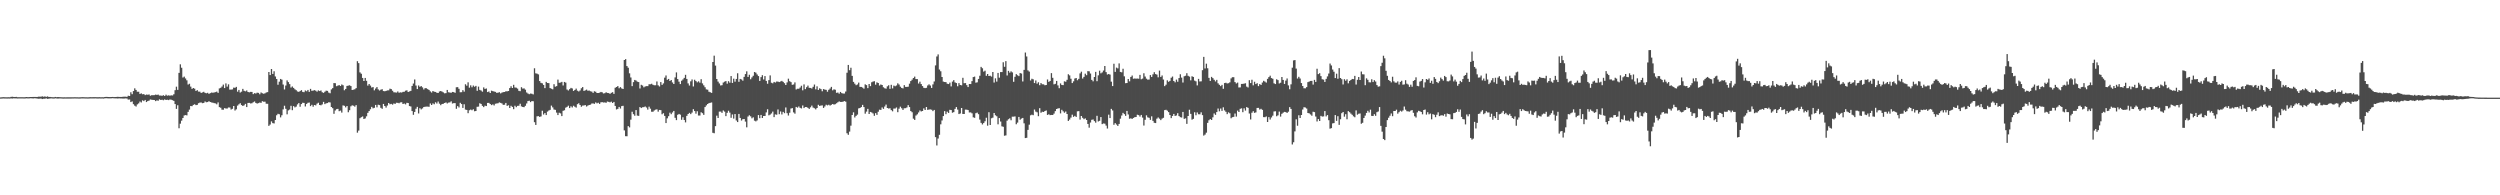 <?xml version="1.0" encoding="UTF-8"?>
<svg xmlns="http://www.w3.org/2000/svg" width="1920" height="150">
  <path d="M0 74.801h1v1.000H0zM1 74.719h1v1.000H1zM2 74.617h1v1.000H2zM3 74.669h1v1.000H3zM4 74.684h1v1.000H4zM5 74.711h1v1.000H5zM6 74.670h1v1.000H6zM7 74.720h1v1.000H7zM8 74.414h1v1.143H8zM9 74.276h1v1.399H9zM10 74.461h1v1.081H10zM11 74.478h1v1.103H11zM12 74.384h1v1.207H12zM13 74.673h1v1.000H13zM14 74.642h1v1.000H14zM15 74.627h1v1.000H15zM16 74.644h1v1.000H16zM17 74.634h1v1.000H17zM18 74.682h1v1.000H18zM19 74.601h1v1.000H19zM20 74.517h1v1.000H20zM21 74.638h1v1.000H21zM22 74.561h1v1.000H22zM23 74.485h1v1.000H23zM24 74.501h1v1.014H24zM25 74.427h1v1.184H25zM26 74.420h1v1.037H26zM27 74.451h1v1.089H27zM28 74.494h1v1.166H28zM29 74.240h1v1.584H29zM30 74.224h1v1.566H30zM31 74.253h1v1.434H31zM32 73.961h1v2.106H32zM33 74.272h1v1.548H33zM34 74.042h1v1.801H34zM35 74.417h1v1.118H35zM36 74.009h1v1.909H36zM37 74.423h1v1.342H37zM38 74.424h1v1.204H38zM39 74.579h1v1.000H39zM40 74.653h1v1.000H40zM41 74.704h1v1.000H41zM42 74.460h1v1.046H42zM43 74.642h1v1.000H43zM44 74.499h1v1.226H44zM45 74.620h1v1.000H45zM46 74.638h1v1.000H46zM47 74.683h1v1.000H47zM48 74.761h1v1.000H48zM49 74.722h1v1.000H49zM50 74.736h1v1.000H50zM51 74.709h1v1.000H51zM52 74.718h1v1.000H52zM53 74.706h1v1.000H53zM54 74.709h1v1.000H54zM55 74.695h1v1.000H55zM56 74.681h1v1.000H56zM57 74.638h1v1.000H57zM58 74.678h1v1.000H58zM59 74.693h1v1.000H59zM60 74.743h1v1.000H60zM61 74.717h1v1.000H61zM62 74.626h1v1.000H62zM63 74.614h1v1.000H63zM64 74.643h1v1.000H64zM65 74.694h1v1.000H65zM66 74.683h1v1.000H66zM67 74.728h1v1.000H67zM68 74.654h1v1.000H68zM69 74.620h1v1.000H69zM70 74.644h1v1.000H70zM71 74.612h1v1.000H71zM72 74.608h1v1.000H72zM73 74.587h1v1.000H73zM74 74.666h1v1.000H74zM75 74.660h1v1.000H75zM76 74.619h1v1.000H76zM77 74.675h1v1.000H77zM78 74.647h1v1.000H78zM79 74.713h1v1.000H79zM80 74.508h1v1.000H80zM81 74.393h1v1.026H81zM82 74.459h1v1.057H82zM83 74.505h1v1.046H83zM84 74.571h1v1.000H84zM85 74.496h1v1.000H85zM86 74.438h1v1.000H86zM87 74.529h1v1.004H87zM88 74.502h1v1.049H88zM89 74.439h1v1.155H89zM90 74.363h1v1.310H90zM91 74.423h1v1.121H91zM92 74.467h1v1.161H92zM93 74.459h1v1.157H93zM94 74.295h1v1.414H94zM95 74.242h1v1.448H95zM96 74.235h1v1.334H96zM97 74.400h1v1.250H97zM98 73.503h1v2.999H98zM99 73.737h1v2.629H99zM100 70.858h1v7.552H100zM101 72.345h1v5.554H101zM102 69.952h1v10.051H102zM103 67.845h1v13.331H103zM104 69.062h1v12.774H104zM105 70.477h1v9.727H105zM106 70.433h1v8.971H106zM107 72.149h1v5.811H107zM108 71.701h1v6.972H108zM109 72.404h1v4.639H109zM110 72.230h1v5.448H110zM111 73.037h1v3.693H111zM112 72.627h1v5.781H112zM113 72.769h1v4.863H113zM114 72.567h1v4.686H114zM115 73.507h1v2.869H115zM116 73.138h1v3.448H116zM117 73.137h1v3.588H117zM118 73.074h1v3.748H118zM119 72.653h1v5.030H119zM120 72.868h1v4.256H120zM121 72.678h1v4.682H121zM122 73.355h1v2.948H122zM123 73.396h1v3.415H123zM124 73.572h1v3.004H124zM125 73.124h1v3.902H125zM126 73.722h1v2.629H126zM127 72.688h1v4.135H127zM128 73.452h1v3.137H128zM129 73.228h1v3.666H129zM130 73.451h1v2.940H130zM131 73.201h1v3.370H131zM132 73.321h1v3.646H132zM133 72.380h1v5.070H133zM134 69.254h1v10.676H134zM135 66.550h1v17.084H135zM136 69.001h1v11.824H136zM137 55.960h1v42.561H137zM138 49.390h1v45.606H138zM139 52.032h1v40.665H139zM140 59.520h1v31.088H140zM141 58.842h1v29.854H141zM142 60.273h1v28.087H142zM143 61.714h1v26.915H143zM144 64.911h1v21.012H144zM145 64.320h1v19.866H145zM146 66.509h1v14.924H146zM147 68.232h1v13.330H147zM148 67.599h1v12.947H148zM149 68.119h1v11.967H149zM150 69.829h1v10.912H150zM151 69.246h1v11.308H151zM152 70.347h1v8.899H152zM153 70.385h1v8.422H153zM154 71.353h1v7.347H154zM155 70.939h1v8.314H155zM156 70.495h1v8.568H156zM157 71.335h1v6.576H157zM158 71.649h1v6.885H158zM159 71.267h1v7.115H159zM160 72.108h1v5.638H160zM161 71.510h1v6.844H161zM162 71.069h1v7.646H162zM163 71.233h1v7.679H163zM164 70.995h1v8.228H164zM165 70.777h1v8.633H165zM166 70.344h1v9.768H166zM167 71.315h1v7.303H167zM168 67.867h1v14.403H168zM169 67.440h1v15.310H169zM170 66.441h1v17.786H170zM171 64.969h1v19.302H171zM172 67.632h1v15.433H172zM173 64.052h1v19.304H173zM174 66.507h1v16.849H174zM175 64.789h1v17.736H175zM176 68.819h1v13.758H176zM177 68.839h1v15.300H177zM178 68.638h1v14.904H178zM179 67.279h1v14.116H179zM180 67.433h1v17.462H180zM181 66.722h1v17.237H181zM182 70.393h1v10.694H182zM183 69.063h1v11.088H183zM184 71.059h1v8.207H184zM185 70.399h1v10.309H185zM186 68.265h1v13.156H186zM187 69.746h1v11.145H187zM188 70.123h1v9.644H188zM189 69.496h1v12.720H189zM190 70.654h1v8.407H190zM191 70.886h1v8.117H191zM192 70.577h1v8.891H192zM193 70.611h1v8.684H193zM194 72.309h1v6.244H194zM195 71.532h1v6.388H195zM196 71.817h1v7.216H196zM197 71.158h1v8.385H197zM198 71.307h1v7.880H198zM199 72.416h1v6.325H199zM200 71.009h1v8.007H200zM201 71.623h1v6.080H201zM202 71.971h1v6.145H202zM203 71.671h1v6.435H203zM204 71.017h1v8.641H204zM205 70.766h1v8.942H205zM206 55.310h1v41.362H206zM207 57.638h1v38.008H207zM208 52.999h1v40.257H208zM209 56.773h1v37.807H209zM210 54.717h1v40.124H210zM211 58.742h1v33.417H211zM212 60.651h1v27.876H212zM213 65.053h1v22.328H213zM214 62.726h1v25.017H214zM215 60.600h1v29.541H215zM216 61.176h1v27.373H216zM217 64.915h1v19.122H217zM218 68.688h1v12.526H218zM219 65.685h1v17.883H219zM220 61.734h1v26.065H220zM221 63.085h1v21.697H221zM222 64.595h1v19.517H222zM223 67.218h1v14.024H223zM224 66.405h1v18.205H224zM225 67.505h1v14.025H225zM226 68.544h1v13.924H226zM227 69.289h1v12.593H227zM228 70.265h1v9.903H228zM229 70.560h1v8.582H229zM230 69.927h1v12.044H230zM231 69.204h1v10.711H231zM232 70.555h1v8.361H232zM233 70.794h1v8.242H233zM234 69.498h1v12.246H234zM235 70.082h1v9.746H235zM236 69.079h1v9.884H236zM237 70.566h1v8.190H237zM238 68.267h1v13.224H238zM239 69.726h1v10.758H239zM240 69.598h1v12.376H240zM241 69.240h1v11.375H241zM242 69.651h1v11.297H242zM243 70.389h1v9.218H243zM244 69.401h1v9.493H244zM245 69.927h1v10.734H245zM246 69.485h1v11.431H246zM247 70.859h1v9.300H247zM248 71.314h1v6.933H248zM249 70.457h1v9.541H249zM250 69.657h1v9.677H250zM251 69.788h1v9.356H251zM252 71.143h1v7.346H252zM253 71.622h1v7.069H253zM254 68.676h1v13.487H254zM255 67.708h1v15.394H255zM256 63.803h1v23.577H256zM257 63.880h1v20.966H257zM258 66.185h1v17.688H258zM259 65.758h1v17.837H259zM260 65.312h1v20.080H260zM261 66.065h1v18.889H261zM262 64.854h1v21.604H262zM263 65.467h1v15.482H263zM264 69.326h1v11.916H264zM265 68.291h1v14.187H265zM266 65.991h1v15.415H266zM267 65.734h1v20.503H267zM268 65.492h1v19.154H268zM269 66.110h1v15.551H269zM270 69.119h1v11.774H270zM271 68.854h1v12.328H271zM272 68.566h1v13.358H272zM273 67.687h1v13.032H273zM274 47.016h1v54.866H274zM275 48.478h1v51.839H275zM276 55.577h1v35.219H276zM277 56.607h1v33.402H277zM278 59.851h1v29.580H278zM279 62.219h1v29.168H279zM280 59.859h1v31.078H280zM281 62.035h1v27.306H281zM282 65.734h1v20.952H282zM283 64.533h1v20.742H283zM284 65.760h1v18.171H284zM285 67.235h1v14.817H285zM286 66.879h1v16.336H286zM287 69.352h1v13.454H287zM288 68.013h1v12.581H288zM289 66.888h1v15.532H289zM290 68.635h1v11.781H290zM291 69.554h1v11.207H291zM292 68.889h1v13.923H292zM293 68.516h1v15.050H293zM294 69.957h1v9.864H294zM295 70.109h1v11.287H295zM296 69.823h1v12.803H296zM297 69.445h1v11.629H297zM298 69.390h1v9.738H298zM299 68.073h1v12.016H299zM300 68.456h1v11.312H300zM301 69.681h1v10.693H301zM302 70.837h1v8.614H302zM303 70.970h1v8.801H303zM304 71.101h1v7.804H304zM305 70.228h1v8.749H305zM306 71.212h1v8.109H306zM307 70.917h1v7.748H307zM308 71.059h1v7.503H308zM309 70.536h1v9.348H309zM310 70.435h1v9.071H310zM311 69.642h1v10.528H311zM312 69.355h1v9.603H312zM313 70.641h1v8.539H313zM314 70.212h1v11.246H314zM315 69.807h1v11.977H315zM316 65.986h1v19.294H316zM317 64.159h1v24.010H317zM318 61.037h1v24.908H318zM319 65.698h1v17.799H319zM320 68.419h1v13.673H320zM321 65.653h1v21.493H321zM322 66.666h1v16.431H322zM323 66.109h1v17.908H323zM324 67.111h1v16.134H324zM325 68.733h1v13.457H325zM326 67.686h1v14.268H326zM327 67.788h1v14.058H327zM328 68.448h1v13.406H328zM329 69.051h1v12.990H329zM330 70.175h1v9.286H330zM331 71.071h1v9.555H331zM332 69.896h1v9.492H332zM333 70.460h1v9.616H333zM334 70.626h1v7.893H334zM335 71.202h1v8.334H335zM336 71.402h1v6.559H336zM337 70.221h1v9.421H337zM338 69.893h1v10.894H338zM339 70.355h1v9.493H339zM340 70.964h1v8.721H340zM341 71.673h1v7.432H341zM342 71.551h1v7.073H342zM343 69.050h1v10.389H343zM344 70.864h1v7.955H344zM345 71.058h1v7.565H345zM346 71.250h1v6.574H346zM347 70.624h1v8.914H347zM348 70.782h1v8.438H348zM349 71.253h1v7.964H349zM350 67.030h1v16.534H350zM351 66.918h1v14.595H351zM352 68.189h1v14.355H352zM353 70.848h1v8.104H353zM354 70.834h1v9.083H354zM355 69.202h1v13.705H355zM356 70.411h1v9.641H356zM357 64.692h1v19.488H357zM358 65.805h1v18.634H358zM359 63.249h1v23.691H359zM360 67.306h1v17.398H360zM361 65.519h1v18.640H361zM362 67.018h1v17.648H362zM363 65.666h1v18.266H363zM364 66.637h1v18.794H364zM365 65.930h1v19.293H365zM366 69.736h1v12.295H366zM367 66.492h1v15.394H367zM368 69.017h1v10.310H368zM369 69.552h1v10.261H369zM370 70.396h1v10.897H370zM371 67.145h1v15.148H371zM372 68.297h1v12.866H372zM373 67.944h1v13.511H373zM374 70.688h1v8.373H374zM375 70.242h1v8.779H375zM376 71.436h1v8.457H376zM377 69.633h1v11.123H377zM378 69.996h1v10.182H378zM379 70.298h1v10.717H379zM380 70.562h1v9.112H380zM381 71.335h1v8.122H381zM382 71.167h1v8.153H382zM383 70.819h1v7.806H383zM384 71.746h1v7.261H384zM385 71.139h1v8.318H385zM386 70.754h1v9.790H386zM387 70.650h1v9.804H387zM388 70.091h1v8.954H388zM389 70.148h1v11.167H389zM390 69.906h1v10.959H390zM391 67.635h1v15.291H391zM392 66.251h1v15.005H392zM393 67.572h1v14.561H393zM394 65.132h1v18.745H394zM395 67.184h1v14.005H395zM396 67.314h1v15.038H396zM397 68.070h1v13.250H397zM398 69.721h1v11.506H398zM399 70.059h1v9.623H399zM400 66.982h1v14.723H400zM401 68.047h1v14.123H401zM402 67.866h1v14.486H402zM403 68.852h1v12.413H403zM404 70.995h1v8.470H404zM405 71.849h1v5.777H405zM406 72.359h1v5.027H406zM407 71.822h1v6.604H407zM408 72.003h1v5.608H408zM409 72.507h1v5.277H409zM410 52.417h1v41.443H410zM411 56.327h1v39.603H411zM412 56.563h1v32.771H412zM413 57.134h1v32.049H413zM414 62.278h1v27.513H414zM415 63.619h1v25.786H415zM416 63.983h1v21.054H416zM417 65.234h1v22.733H417zM418 67.684h1v19.166H418zM419 62.864h1v25.506H419zM420 63.767h1v21.947H420zM421 63.856h1v21.035H421zM422 67.622h1v16.779H422zM423 68.139h1v12.979H423zM424 68.623h1v13.847H424zM425 64.680h1v19.465H425zM426 66.560h1v17.816H426zM427 66.146h1v20.320H427zM428 61.131h1v27.241H428zM429 63.610h1v22.950H429zM430 63.398h1v23.707H430zM431 62.899h1v26.266H431zM432 65.636h1v19.450H432zM433 62.944h1v21.764H433zM434 63.450h1v19.248H434zM435 68.736h1v13.344H435zM436 69.488h1v11.688H436zM437 68.457h1v14.538H437zM438 67.504h1v14.154H438zM439 67.931h1v14.609H439zM440 69.857h1v11.338H440zM441 69.093h1v12.867H441zM442 68.060h1v14.583H442zM443 69.655h1v10.364H443zM444 70.234h1v9.053H444zM445 69.483h1v11.151H445zM446 67.770h1v14.216H446zM447 66.860h1v14.256H447zM448 69.815h1v11.173H448zM449 69.400h1v11.298H449zM450 68.833h1v13.006H450zM451 69.702h1v11.389H451zM452 69.517h1v11.119H452zM453 70.117h1v10.263H453zM454 70.372h1v9.118H454zM455 71.335h1v8.067H455zM456 70.100h1v9.661H456zM457 70.467h1v8.185H457zM458 71.427h1v7.911H458zM459 71.411h1v7.467H459zM460 71.156h1v8.660H460zM461 70.617h1v7.962H461zM462 70.913h1v7.542H462zM463 71.757h1v6.988H463zM464 71.570h1v7.051H464zM465 70.851h1v8.117H465zM466 71.394h1v6.563H466zM467 71.500h1v6.719H467zM468 72.071h1v6.509H468zM469 71.284h1v6.819H469zM470 70.826h1v8.290H470zM471 72.080h1v6.189H471zM472 67.404h1v13.953H472zM473 66.808h1v17.242H473zM474 66.124h1v17.477H474zM475 67.795h1v14.343H475zM476 66.898h1v16.470H476zM477 67.868h1v13.648H477zM478 68.373h1v12.874H478zM479 46.079h1v54.058H479zM480 45.404h1v59.203H480zM481 50.742h1v53.893H481zM482 52.029h1v44.817H482zM483 56.308h1v41.560H483zM484 59.469h1v32.454H484zM485 66.129h1v19.686H485zM486 63.071h1v24.655H486zM487 61.377h1v27.497H487zM488 61.841h1v22.669H488zM489 62.702h1v26.083H489zM490 63.007h1v25.968H490zM491 67.964h1v14.274H491zM492 65.129h1v17.853H492zM493 65.691h1v16.689H493zM494 67.059h1v15.229H494zM495 66.423h1v15.345H495zM496 66.149h1v16.435H496zM497 66.175h1v18.001H497zM498 64.720h1v17.213H498zM499 64.736h1v18.727H499zM500 64.318h1v21.485H500zM501 65.119h1v20.692H501zM502 65.490h1v19.330H502zM503 65.468h1v18.743H503zM504 62.552h1v21.433H504zM505 65.542h1v20.201H505zM506 66.402h1v18.011H506zM507 63.033h1v21.531H507zM508 65.153h1v22.614H508zM509 64.042h1v22.915H509zM510 59.625h1v29.420H510zM511 57.943h1v36.558H511zM512 61.276h1v29.583H512zM513 60.642h1v28.619H513zM514 62.207h1v24.299H514zM515 61.448h1v26.281H515zM516 63.320h1v23.078H516zM517 64.493h1v20.716H517zM518 59.466h1v30.999H518zM519 55.608h1v36.674H519zM520 60.748h1v27.426H520zM521 62.727h1v24.798H521zM522 64.541h1v23.503H522zM523 61.993h1v30.023H523zM524 61.005h1v29.068H524zM525 59.796h1v32.371H525zM526 57.447h1v36.554H526zM527 60.641h1v28.362H527zM528 64.037h1v23.506H528zM529 65.673h1v20.990H529zM530 62.487h1v25.156H530zM531 61.017h1v25.480H531zM532 66.415h1v17.465H532zM533 61.256h1v24.060H533zM534 62.235h1v25.058H534zM535 63.218h1v22.237H535zM536 62.443h1v26.272H536zM537 63.491h1v25.231H537zM538 60.812h1v25.385H538zM539 64.034h1v22.878H539zM540 65.558h1v22.649H540zM541 67.042h1v15.200H541zM542 68.641h1v12.318H542zM543 68.848h1v11.032H543zM544 70.476h1v8.743H544zM545 70.859h1v8.109H545zM546 71.310h1v7.407H546zM547 47.618h1v54.358H547zM548 42.749h1v59.612H548zM549 50.358h1v46.502H549zM550 60.648h1v28.198H550zM551 62.671h1v27.964H551zM552 64.113h1v21.620H552zM553 65.645h1v20.049H553zM554 65.458h1v21.217H554zM555 63.360h1v21.498H555zM556 62.745h1v22.982H556zM557 62.249h1v26.956H557zM558 64.275h1v22.366H558zM559 62.380h1v22.662H559zM560 63.484h1v23.009H560zM561 58.407h1v32.089H561zM562 63.709h1v24.199H562zM563 60.419h1v30.655H563zM564 62.704h1v24.875H564zM565 60.625h1v31.873H565zM566 56.253h1v37.514H566zM567 62.811h1v24.699H567zM568 60.622h1v29.939H568zM569 61.041h1v31.551H569zM570 61.952h1v29.618H570zM571 59.041h1v32.350H571zM572 56.897h1v36.490H572zM573 54.760h1v43.008H573zM574 59.098h1v30.400H574zM575 57.379h1v31.156H575zM576 60.864h1v28.483H576zM577 59.456h1v31.425H577zM578 58.163h1v31.971H578zM579 55.295h1v37.374H579zM580 55.831h1v37.415H580zM581 57.200h1v35.269H581zM582 58.394h1v29.981H582zM583 62.175h1v28.614H583zM584 59.247h1v29.018H584zM585 57.760h1v32.864H585zM586 61.032h1v28.059H586zM587 58.412h1v30.609H587zM588 62.161h1v24.138H588zM589 64.318h1v19.612H589zM590 61.528h1v27.060H590zM591 57.900h1v30.124H591zM592 63.550h1v23.604H592zM593 63.995h1v21.731H593zM594 62.903h1v27.077H594zM595 63.383h1v24.491H595zM596 62.595h1v25.529H596zM597 62.684h1v21.376H597zM598 63.047h1v24.670H598zM599 62.545h1v23.057H599zM600 62.096h1v25.795H600zM601 62.867h1v23.022H601zM602 63.920h1v23.018H602zM603 65.265h1v17.289H603zM604 63.289h1v23.627H604zM605 60.432h1v28.285H605zM606 62.361h1v24.207H606zM607 63.061h1v20.270H607zM608 65.116h1v17.922H608zM609 64.873h1v21.429H609zM610 63.306h1v23.971H610zM611 68.719h1v13.410H611zM612 68.141h1v14.545H612zM613 68.166h1v13.575H613zM614 67.239h1v15.614H614zM615 65.869h1v17.431H615zM616 69.353h1v11.626H616zM617 64.804h1v18.201H617zM618 68.460h1v13.703H618zM619 66.957h1v15.282H619zM620 65.761h1v17.104H620zM621 67.423h1v16.227H621zM622 67.529h1v14.892H622zM623 68.020h1v13.105H623zM624 66.653h1v15.979H624zM625 64.912h1v18.235H625zM626 68.608h1v15.431H626zM627 66.323h1v16.598H627zM628 69.079h1v11.426H628zM629 67.818h1v13.557H629zM630 68.462h1v12.566H630zM631 70.082h1v10.877H631zM632 68.413h1v14.464H632zM633 68.805h1v12.958H633zM634 69.035h1v11.380H634zM635 70.439h1v10.484H635zM636 68.979h1v11.451H636zM637 67.967h1v13.139H637zM638 66.737h1v13.745H638zM639 69.388h1v10.493H639zM640 68.632h1v11.679H640zM641 68.905h1v11.144H641zM642 71.253h1v8.075H642zM643 71.060h1v7.486H643zM644 71.933h1v5.961H644zM645 70.621h1v7.684H645zM646 71.510h1v6.791H646zM647 71.850h1v6.234H647zM648 71.831h1v5.786H648zM649 70.316h1v7.750H649zM650 55.861h1v46.497H650zM651 49.879h1v53.655H651zM652 53.932h1v47.156H652zM653 52.030h1v44.469H653zM654 58.263h1v30.070H654zM655 62.883h1v23.396H655zM656 64.272h1v25.937H656zM657 65.456h1v23.548H657zM658 64.888h1v23.142H658zM659 63.458h1v19.800H659zM660 66.739h1v16.217H660zM661 66.770h1v15.477H661zM662 67.298h1v13.257H662zM663 68.075h1v14.143H663zM664 64.770h1v22.538H664zM665 65.379h1v20.331H665zM666 67.698h1v15.893H666zM667 64.516h1v23.055H667zM668 66.169h1v19.795H668zM669 63.203h1v23.147H669zM670 62.641h1v24.524H670zM671 62.378h1v26.565H671zM672 65.036h1v21.849H672zM673 63.241h1v24.984H673zM674 63.760h1v22.068H674zM675 65.695h1v18.541H675zM676 64.880h1v19.555H676zM677 65.278h1v17.238H677zM678 67.033h1v16.590H678zM679 67.765h1v14.065H679zM680 68.108h1v12.244H680zM681 66.286h1v16.649H681zM682 65.465h1v17.884H682zM683 68.219h1v14.920H683zM684 65.112h1v19.465H684zM685 67.913h1v17.576H685zM686 65.759h1v17.658H686zM687 66.269h1v17.059H687zM688 65.620h1v16.908H688zM689 64.008h1v22.169H689zM690 64.911h1v18.521H690zM691 66.536h1v15.391H691zM692 67.539h1v15.603H692zM693 67.915h1v16.524H693zM694 65.407h1v17.728H694zM695 66.713h1v16.376H695zM696 66.785h1v15.755H696zM697 66.568h1v14.165H697zM698 64.239h1v18.002H698zM699 62.260h1v23.024H699zM700 61.176h1v25.047H700zM701 59.881h1v31.260H701zM702 58.810h1v33.307H702zM703 60.713h1v28.038H703zM704 60.759h1v27.072H704zM705 64.161h1v22.206H705zM706 62.714h1v22.133H706zM707 64.571h1v21.043H707zM708 66.084h1v19.182H708zM709 67.433h1v15.823H709zM710 67.668h1v16.820H710zM711 67.412h1v14.742H711zM712 65.612h1v18.742H712zM713 64.781h1v19.334H713zM714 65.705h1v18.314H714zM715 67.551h1v16.743H715zM716 64.831h1v20.512H716zM717 62.589h1v21.841H717zM718 50.250h1v55.066H718zM719 43.356h1v68.378H719zM720 41.803h1v64.596H720zM721 53.386h1v50.149H721zM722 54.715h1v40.797H722zM723 59.132h1v33.406H723zM724 62.685h1v26.475H724zM725 62.974h1v22.386H725zM726 63.101h1v24.612H726zM727 64.330h1v21.411H727zM728 64.584h1v22.126H728zM729 63.458h1v20.893H729zM730 66.342h1v18.212H730zM731 62.675h1v23.900H731zM732 61.535h1v24.566H732zM733 63.284h1v20.314H733zM734 63.811h1v18.410H734zM735 66.273h1v17.896H735zM736 63.862h1v23.719H736zM737 65.279h1v21.880H737zM738 65.559h1v17.401H738zM739 59.740h1v27.760H739zM740 63.905h1v23.671H740zM741 63.807h1v20.361H741zM742 65.402h1v18.844H742zM743 66.881h1v17.674H743zM744 64.491h1v21.875H744zM745 64.562h1v21.769H745zM746 62.317h1v24.723H746zM747 59.200h1v30.913H747zM748 58.854h1v31.592H748zM749 63.486h1v23.458H749zM750 63.236h1v23.246H750zM751 60.618h1v27.095H751zM752 58.163h1v33.687H752zM753 51.374h1v43.004H753zM754 52.430h1v43.151H754zM755 54.982h1v39.518H755zM756 54.283h1v38.875H756zM757 58.212h1v32.211H757zM758 56.833h1v39.671H758zM759 58.391h1v27.803H759zM760 58.143h1v37.878H760zM761 58.820h1v32.031H761zM762 55.315h1v35.031H762zM763 63.368h1v23.428H763zM764 60.176h1v28.357H764zM765 62.645h1v26.660H765zM766 56.032h1v39.470H766zM767 59.672h1v30.978H767zM768 55.355h1v37.964H768zM769 55.341h1v41.697H769zM770 47.807h1v49.574H770zM771 51.304h1v52.928H771zM772 46.931h1v57.059H772zM773 57.951h1v34.703H773zM774 54.447h1v37.156H774zM775 55.809h1v35.074H775zM776 54.767h1v37.579H776zM777 55.582h1v34.000H777zM778 62.832h1v26.790H778zM779 59.004h1v30.405H779zM780 56.936h1v38.485H780zM781 57.790h1v36.344H781zM782 58.479h1v31.304H782zM783 56.138h1v35.778H783zM784 56.484h1v34.617H784zM785 62.572h1v28.004H785zM786 53.667h1v41.056H786zM787 40.336h1v65.703H787zM788 43.375h1v62.475H788zM789 54.065h1v45.693H789zM790 54.978h1v40.743H790zM791 61.791h1v26.763H791zM792 60.465h1v27.589H792zM793 60.946h1v27.520H793zM794 63.818h1v20.280H794zM795 61.797h1v23.920H795zM796 64.252h1v22.005H796zM797 63.203h1v26.026H797zM798 65.448h1v17.632H798zM799 63.786h1v22.819H799zM800 64.717h1v21.092H800zM801 64.750h1v21.270H801zM802 65.486h1v19.760H802zM803 65.260h1v19.577H803zM804 61.046h1v27.218H804zM805 62.873h1v24.866H805zM806 62.170h1v26.278H806zM807 56.170h1v32.119H807zM808 59.741h1v28.558H808zM809 64.761h1v22.495H809zM810 64.352h1v20.976H810zM811 62.136h1v21.596H811zM812 65.594h1v17.684H812zM813 67.734h1v15.370H813zM814 64.028h1v23.072H814zM815 65.217h1v19.129H815zM816 65.391h1v20.122H816zM817 62.469h1v24.088H817zM818 62.777h1v22.880H818zM819 61.299h1v26.274H819zM820 57.019h1v35.882H820zM821 57.886h1v33.920H821zM822 60.479h1v29.834H822zM823 63.789h1v24.283H823zM824 62.470h1v27.259H824zM825 60.324h1v28.680H825zM826 59.890h1v29.913H826zM827 61.661h1v23.818H827zM828 60.571h1v24.773H828zM829 56.390h1v35.472H829zM830 55.035h1v34.062H830zM831 60.305h1v30.173H831zM832 59.049h1v32.488H832zM833 56.594h1v34.313H833zM834 57.728h1v34.450H834zM835 54.612h1v40.587H835zM836 54.799h1v43.255H836zM837 56.451h1v37.638H837zM838 61.360h1v30.637H838zM839 62.474h1v29.270H839zM840 59.158h1v33.876H840zM841 55.179h1v39.032H841zM842 62.362h1v26.589H842zM843 57.854h1v35.433H843zM844 54.264h1v38.512H844zM845 56.335h1v33.560H845zM846 55.599h1v39.748H846zM847 54.190h1v40.657H847zM848 50.699h1v44.295H848zM849 55.396h1v41.087H849zM850 57.221h1v41.498H850zM851 56.813h1v31.269H851zM852 57.313h1v33.368H852zM853 62.696h1v20.925H853zM854 66.115h1v18.713H854zM855 48.970h1v46.887H855zM856 55.201h1v39.369H856zM857 51.911h1v43.744H857zM858 52.542h1v44.197H858zM859 48.714h1v46.451H859zM860 55.268h1v35.890H860zM861 55.552h1v33.156H861zM862 52.807h1v33.857H862zM863 58.622h1v29.035H863zM864 63.920h1v25.050H864zM865 63.726h1v21.484H865zM866 60.655h1v27.255H866zM867 62.475h1v28.727H867zM868 59.076h1v31.793H868zM869 58.024h1v33.320H869zM870 60.471h1v30.086H870zM871 60.241h1v29.769H871zM872 60.419h1v29.454H872zM873 60.317h1v27.813H873zM874 60.461h1v27.986H874zM875 57.502h1v32.025H875zM876 60.862h1v27.408H876zM877 60.348h1v29.955H877zM878 56.265h1v40.170H878zM879 58.777h1v33.240H879zM880 60.429h1v28.153H880zM881 61.164h1v28.939H881zM882 61.068h1v29.421H882zM883 57.642h1v34.399H883zM884 59.109h1v30.255H884zM885 57.077h1v35.725H885zM886 55.431h1v38.899H886zM887 56.884h1v37.650H887zM888 57.279h1v33.834H888zM889 59.371h1v30.867H889zM890 54.201h1v36.921H890zM891 59.093h1v33.158H891zM892 57.946h1v33.163H892zM893 61.062h1v29.422H893zM894 66.125h1v18.451H894zM895 65.014h1v19.288H895zM896 61.678h1v23.307H896zM897 62.804h1v23.334H897zM898 62.103h1v26.203H898zM899 59.716h1v31.013H899zM900 58.785h1v30.236H900zM901 62.206h1v25.281H901zM902 63.224h1v25.825H902zM903 61.124h1v27.535H903zM904 62.769h1v24.179H904zM905 59.937h1v29.177H905zM906 57.055h1v32.947H906zM907 59.623h1v30.618H907zM908 63.359h1v22.629H908zM909 58.594h1v32.679H909zM910 58.179h1v32.693H910zM911 56.210h1v38.915H911zM912 58.237h1v30.852H912zM913 58.849h1v25.417H913zM914 61.685h1v25.748H914zM915 58.592h1v33.331H915zM916 59.081h1v32.220H916zM917 61.893h1v24.337H917zM918 62.458h1v26.091H918zM919 65.568h1v20.781H919zM920 60.565h1v27.203H920zM921 62.562h1v25.229H921zM922 62.447h1v23.812H922zM923 53.894h1v34.517H923zM924 43.660h1v60.480H924zM925 52.556h1v50.834H925zM926 48.890h1v53.013H926zM927 52.435h1v41.911H927zM928 59.782h1v32.571H928zM929 62.145h1v29.314H929zM930 59.032h1v33.133H930zM931 60.025h1v30.064H931zM932 61.305h1v25.845H932zM933 62.544h1v25.659H933zM934 61.327h1v24.736H934zM935 63.981h1v19.399H935zM936 65.140h1v20.349H936zM937 66.172h1v17.156H937zM938 65.194h1v19.967H938zM939 68.189h1v14.260H939zM940 63.818h1v20.947H940zM941 63.517h1v22.351H941zM942 64.096h1v23.584H942zM943 63.886h1v22.384H943zM944 63.247h1v23.731H944zM945 60.222h1v30.610H945zM946 59.278h1v30.710H946zM947 59.271h1v30.504H947zM948 63.047h1v24.167H948zM949 64.120h1v25.414H949zM950 63.420h1v21.545H950zM951 67.198h1v18.815H951zM952 67.132h1v16.452H952zM953 64.484h1v18.737H953zM954 64.430h1v21.750H954zM955 64.183h1v18.999H955zM956 63.924h1v21.028H956zM957 66.503h1v15.700H957zM958 67.177h1v15.681H958zM959 61.569h1v25.617H959zM960 63.776h1v27.987H960zM961 61.245h1v25.359H961zM962 65.521h1v19.875H962zM963 62.759h1v23.919H963zM964 64.552h1v21.755H964zM965 63.879h1v19.037H965zM966 66.142h1v16.709H966zM967 64.563h1v19.532H967zM968 65.233h1v18.336H968zM969 63.394h1v20.963H969zM970 62.078h1v27.896H970zM971 62.649h1v27.365H971zM972 63.420h1v26.047H972zM973 60.594h1v33.107H973zM974 59.233h1v30.747H974zM975 58.128h1v33.687H975zM976 59.950h1v30.258H976zM977 60.463h1v28.367H977zM978 64.001h1v21.586H978zM979 64.545h1v20.909H979zM980 60.867h1v28.421H980zM981 61.544h1v27.055H981zM982 64.119h1v21.602H982zM983 63.545h1v25.991H983zM984 59.142h1v28.251H984zM985 61.367h1v25.139H985zM986 64.476h1v21.452H986zM987 61.915h1v24.190H987zM988 60.258h1v26.484H988zM989 65.591h1v20.150H989zM990 68.571h1v13.682H990zM991 64.764h1v18.882H991zM992 51.978h1v58.986H992zM993 46.393h1v62.855H993zM994 46.109h1v54.789H994zM995 52.692h1v38.953H995zM996 60.331h1v36.232H996zM997 58.967h1v29.577H997zM998 60.330h1v30.306H998zM999 63.797h1v24.507H999zM1000 66.032h1v18.092H1000zM1001 67.795h1v14.560H1001zM1002 67.850h1v14.729H1002zM1003 66.927h1v16.412H1003zM1004 63.054h1v23.712H1004zM1005 62.610h1v24.504H1005zM1006 62.177h1v25.743H1006zM1007 62.121h1v26.747H1007zM1008 64.957h1v20.839H1008zM1009 61.356h1v24.738H1009zM1010 62.928h1v26.544H1010zM1011 52.805h1v40.493H1011zM1012 56.941h1v34.491H1012zM1013 56.240h1v36.683H1013zM1014 58.461h1v30.525H1014zM1015 60.861h1v28.675H1015zM1016 61.151h1v28.268H1016zM1017 62.911h1v22.379H1017zM1018 60.570h1v28.844H1018zM1019 58.683h1v29.682H1019zM1020 56.469h1v35.827H1020zM1021 48.808h1v50.007H1021zM1022 50.261h1v48.153H1022zM1023 53.379h1v41.401H1023zM1024 55.114h1v39.424H1024zM1025 59.973h1v28.390H1025zM1026 56.578h1v36.271H1026zM1027 60.488h1v28.774H1027zM1028 52.323h1v43.596H1028zM1029 59.920h1v31.694H1029zM1030 60.839h1v26.082H1030zM1031 64.873h1v21.128H1031zM1032 60.831h1v28.777H1032zM1033 62.004h1v25.716H1033zM1034 60.930h1v30.666H1034zM1035 64.019h1v21.311H1035zM1036 62.169h1v24.012H1036zM1037 61.422h1v25.847H1037zM1038 60.641h1v27.508H1038zM1039 60.768h1v28.600H1039zM1040 58.245h1v31.791H1040zM1041 64.944h1v19.822H1041zM1042 61.266h1v26.813H1042zM1043 59.158h1v28.213H1043zM1044 61.457h1v25.689H1044zM1045 54.942h1v40.096H1045zM1046 57.014h1v37.305H1046zM1047 57.122h1v33.509H1047zM1048 65.415h1v23.357H1048zM1049 60.142h1v26.614H1049zM1050 61.282h1v23.800H1050zM1051 63.184h1v23.176H1051zM1052 63.279h1v20.931H1052zM1053 60.855h1v28.119H1053zM1054 63.018h1v26.087H1054zM1055 61.586h1v26.117H1055zM1056 62.621h1v26.313H1056zM1057 65.323h1v20.853H1057zM1058 66.553h1v19.031H1058zM1059 66.324h1v15.914H1059zM1060 50.814h1v45.851H1060zM1061 48.185h1v52.951H1061zM1062 42.815h1v63.922H1062zM1063 44.812h1v62.831H1063zM1064 54.385h1v43.133H1064zM1065 58.217h1v34.057H1065zM1066 61.370h1v29.033H1066zM1067 62.217h1v26.684H1067zM1068 63.288h1v23.837H1068zM1069 58.929h1v30.308H1069zM1070 62.477h1v22.789H1070zM1071 63.413h1v21.853H1071zM1072 63.495h1v20.705H1072zM1073 62.497h1v24.787H1073zM1074 64.914h1v21.237H1074zM1075 62.885h1v22.164H1075zM1076 62.026h1v23.671H1076zM1077 65.045h1v19.805H1077zM1078 64.823h1v16.975H1078zM1079 61.581h1v22.619H1079zM1080 64.282h1v21.162H1080zM1081 64.913h1v20.646H1081zM1082 66.725h1v19.011H1082zM1083 65.025h1v19.924H1083zM1084 66.628h1v17.888H1084zM1085 62.179h1v24.457H1085zM1086 61.515h1v27.795H1086zM1087 59.382h1v30.880H1087zM1088 65.955h1v20.376H1088zM1089 66.238h1v18.870H1089zM1090 62.666h1v22.807H1090zM1091 62.111h1v23.903H1091zM1092 60.708h1v27.118H1092zM1093 67.231h1v17.226H1093zM1094 63.212h1v20.900H1094zM1095 60.663h1v27.346H1095zM1096 61.279h1v24.911H1096zM1097 60.247h1v27.548H1097zM1098 63.667h1v23.524H1098zM1099 62.011h1v29.621H1099zM1100 64.349h1v23.283H1100zM1101 59.165h1v28.987H1101zM1102 60.585h1v29.428H1102zM1103 62.958h1v25.172H1103zM1104 63.832h1v22.436H1104zM1105 62.408h1v26.788H1105zM1106 59.575h1v29.088H1106zM1107 60.781h1v27.690H1107zM1108 61.877h1v27.016H1108zM1109 58.325h1v29.327H1109zM1110 59.237h1v30.371H1110zM1111 62.422h1v24.779H1111zM1112 62.509h1v25.031H1112zM1113 61.832h1v25.992H1113zM1114 57.317h1v34.172H1114zM1115 58.671h1v32.900H1115zM1116 62.539h1v24.358H1116zM1117 61.135h1v25.534H1117zM1118 62.701h1v23.283H1118zM1119 65.868h1v18.052H1119zM1120 64.439h1v21.444H1120zM1121 62.116h1v21.991H1121zM1122 63.100h1v26.650H1122zM1123 60.725h1v30.721H1123zM1124 58.252h1v33.447H1124zM1125 57.581h1v37.967H1125zM1126 55.866h1v32.050H1126zM1127 60.542h1v28.801H1127zM1128 62.868h1v24.816H1128zM1129 47.538h1v58.371H1129zM1130 39.648h1v67.553H1130zM1131 46.735h1v59.733H1131zM1132 51.385h1v42.222H1132zM1133 52.676h1v45.979H1133zM1134 57.088h1v37.264H1134zM1135 59.592h1v27.901H1135zM1136 59.423h1v27.789H1136zM1137 58.010h1v27.683H1137zM1138 61.763h1v22.850H1138zM1139 60.330h1v27.354H1139zM1140 62.067h1v24.865H1140zM1141 56.549h1v28.910H1141zM1142 61.020h1v25.374H1142zM1143 64.597h1v21.794H1143zM1144 63.508h1v26.313H1144zM1145 61.697h1v25.630H1145zM1146 59.990h1v31.943H1146zM1147 63.200h1v26.010H1147zM1148 59.708h1v30.979H1148zM1149 64.368h1v21.637H1149zM1150 59.585h1v32.579H1150zM1151 58.543h1v29.258H1151zM1152 60.687h1v26.739H1152zM1153 61.786h1v24.674H1153zM1154 62.556h1v22.617H1154zM1155 65.320h1v22.317H1155zM1156 58.712h1v27.960H1156zM1157 61.567h1v26.322H1157zM1158 62.014h1v26.502H1158zM1159 58.152h1v29.243H1159zM1160 59.838h1v29.201H1160zM1161 60.124h1v30.442H1161zM1162 63.216h1v28.083H1162zM1163 57.960h1v31.510H1163zM1164 55.602h1v40.942H1164zM1165 55.057h1v36.805H1165zM1166 61.731h1v28.507H1166zM1167 65.266h1v18.563H1167zM1168 64.372h1v20.952H1168zM1169 65.107h1v18.768H1169zM1170 65.009h1v19.676H1170zM1171 65.250h1v19.988H1171zM1172 65.442h1v19.979H1172zM1173 62.521h1v23.026H1173zM1174 63.380h1v23.968H1174zM1175 65.518h1v19.481H1175zM1176 61.877h1v26.090H1176zM1177 62.068h1v26.317H1177zM1178 61.913h1v24.454H1178zM1179 64.836h1v20.583H1179zM1180 62.021h1v28.452H1180zM1181 60.530h1v28.143H1181zM1182 59.092h1v30.160H1182zM1183 59.676h1v29.840H1183zM1184 59.839h1v28.071H1184zM1185 59.848h1v27.335H1185zM1186 60.215h1v27.190H1186zM1187 58.190h1v27.648H1187zM1188 63.396h1v26.275H1188zM1189 62.194h1v27.231H1189zM1190 60.014h1v28.128H1190zM1191 62.690h1v24.225H1191zM1192 63.494h1v21.436H1192zM1193 61.557h1v26.515H1193zM1194 58.263h1v34.410H1194zM1195 61.252h1v27.649H1195zM1196 63.047h1v22.833H1196zM1197 43.321h1v59.291H1197zM1198 48.343h1v52.617H1198zM1199 42.846h1v57.737H1199zM1200 46.208h1v59.399H1200zM1201 48.596h1v53.265H1201zM1202 55.471h1v42.338H1202zM1203 60.498h1v31.143H1203zM1204 63.283h1v24.357H1204zM1205 62.509h1v25.360H1205zM1206 62.027h1v24.907H1206zM1207 64.736h1v21.651H1207zM1208 65.501h1v18.467H1208zM1209 63.806h1v22.708H1209zM1210 63.322h1v26.679H1210zM1211 61.920h1v27.052H1211zM1212 63.538h1v25.067H1212zM1213 63.529h1v20.118H1213zM1214 58.263h1v33.091H1214zM1215 57.202h1v30.428H1215zM1216 54.141h1v41.268H1216zM1217 55.487h1v36.164H1217zM1218 56.955h1v34.949H1218zM1219 62.923h1v20.878H1219zM1220 64.023h1v21.750H1220zM1221 67.438h1v16.654H1221zM1222 64.396h1v20.681H1222zM1223 62.683h1v22.969H1223zM1224 61.987h1v24.715H1224zM1225 63.484h1v22.678H1225zM1226 63.516h1v20.311H1226zM1227 60.084h1v31.234H1227zM1228 63.338h1v24.403H1228zM1229 62.785h1v25.428H1229zM1230 65.418h1v17.805H1230zM1231 59.752h1v28.819H1231zM1232 62.079h1v26.866H1232zM1233 54.634h1v39.114H1233zM1234 56.644h1v38.820H1234zM1235 57.673h1v35.242H1235zM1236 61.047h1v29.307H1236zM1237 60.994h1v29.073H1237zM1238 61.857h1v28.520H1238zM1239 61.769h1v26.716H1239zM1240 59.709h1v28.598H1240zM1241 60.384h1v29.434H1241zM1242 62.558h1v26.898H1242zM1243 63.239h1v22.302H1243zM1244 57.832h1v36.024H1244zM1245 61.927h1v29.556H1245zM1246 59.315h1v32.625H1246zM1247 58.576h1v30.073H1247zM1248 56.840h1v35.686H1248zM1249 59.086h1v33.667H1249zM1250 59.291h1v33.243H1250zM1251 56.308h1v36.978H1251zM1252 57.697h1v33.215H1252zM1253 60.992h1v31.597H1253zM1254 57.185h1v36.216H1254zM1255 62.590h1v23.827H1255zM1256 64.771h1v20.458H1256zM1257 60.151h1v29.492H1257zM1258 63.493h1v26.989H1258zM1259 63.173h1v23.107H1259zM1260 61.514h1v27.468H1260zM1261 59.774h1v29.644H1261zM1262 63.420h1v23.599H1262zM1263 65.353h1v20.586H1263zM1264 63.145h1v23.612H1264zM1265 47.968h1v52.408H1265zM1266 38.498h1v70.165H1266zM1267 38.457h1v73.858H1267zM1268 44.255h1v56.629H1268zM1269 48.677h1v48.667H1269zM1270 56.267h1v37.892H1270zM1271 58.845h1v30.024H1271zM1272 60.119h1v30.376H1272zM1273 58.407h1v34.045H1273zM1274 58.476h1v32.759H1274zM1275 60.562h1v27.517H1275zM1276 61.366h1v25.055H1276zM1277 63.189h1v22.809H1277zM1278 61.145h1v26.090H1278zM1279 62.729h1v24.321H1279zM1280 64.068h1v23.203H1280zM1281 63.050h1v20.431H1281zM1282 65.953h1v17.944H1282zM1283 65.521h1v19.440H1283zM1284 66.290h1v16.941H1284zM1285 66.849h1v13.596H1285zM1286 67.690h1v14.423H1286zM1287 67.936h1v14.480H1287zM1288 66.456h1v18.506H1288zM1289 65.754h1v18.673H1289zM1290 65.386h1v20.333H1290zM1291 59.516h1v26.784H1291zM1292 62.387h1v23.589H1292zM1293 65.792h1v18.990H1293zM1294 66.213h1v18.277H1294zM1295 66.047h1v16.080H1295zM1296 67.525h1v15.662H1296zM1297 66.969h1v16.028H1297zM1298 65.468h1v20.427H1298zM1299 63.895h1v25.160H1299zM1300 60.261h1v26.756H1300zM1301 62.457h1v24.525H1301zM1302 59.914h1v30.751H1302zM1303 62.622h1v27.321H1303zM1304 67.309h1v16.165H1304zM1305 66.854h1v17.106H1305zM1306 66.154h1v17.504H1306zM1307 65.655h1v19.493H1307zM1308 61.742h1v30.374H1308zM1309 60.596h1v28.419H1309zM1310 59.706h1v30.124H1310zM1311 59.099h1v29.905H1311zM1312 59.960h1v29.483H1312zM1313 60.629h1v30.000H1313zM1314 60.924h1v24.960H1314zM1315 64.147h1v21.336H1315zM1316 59.968h1v32.391H1316zM1317 58.713h1v32.849H1317zM1318 58.186h1v35.509H1318zM1319 61.103h1v27.221H1319zM1320 62.794h1v23.789H1320zM1321 62.484h1v24.229H1321zM1322 61.609h1v25.896H1322zM1323 61.911h1v28.041H1323zM1324 61.582h1v24.187H1324zM1325 63.214h1v22.722H1325zM1326 65.218h1v20.518H1326zM1327 67.340h1v17.243H1327zM1328 63.907h1v21.032H1328zM1329 62.134h1v24.150H1329zM1330 67.133h1v17.832H1330zM1331 65.716h1v20.226H1331zM1332 64.299h1v21.661H1332zM1333 47.177h1v46.659H1333zM1334 45.161h1v60.406H1334zM1335 50.380h1v54.842H1335zM1336 48.652h1v51.145H1336zM1337 51.545h1v43.119H1337zM1338 57.160h1v37.646H1338zM1339 61.921h1v27.659H1339zM1340 59.728h1v28.880H1340zM1341 61.873h1v25.119H1341zM1342 62.306h1v22.129H1342zM1343 62.287h1v23.559H1343zM1344 63.569h1v22.184H1344zM1345 66.428h1v15.334H1345zM1346 65.261h1v18.615H1346zM1347 63.719h1v23.237H1347zM1348 64.050h1v22.317H1348zM1349 62.236h1v24.267H1349zM1350 64.251h1v21.162H1350zM1351 62.362h1v22.030H1351zM1352 66.285h1v17.814H1352zM1353 66.409h1v17.263H1353zM1354 65.367h1v18.905H1354zM1355 65.170h1v17.753H1355zM1356 66.226h1v16.782H1356zM1357 66.025h1v17.467H1357zM1358 65.478h1v17.219H1358zM1359 67.336h1v16.579H1359zM1360 65.684h1v20.841H1360zM1361 62.183h1v23.347H1361zM1362 65.708h1v18.511H1362zM1363 66.711h1v17.104H1363zM1364 64.478h1v22.300H1364zM1365 65.177h1v19.410H1365zM1366 65.806h1v17.855H1366zM1367 65.460h1v16.691H1367zM1368 65.694h1v18.932H1368zM1369 66.577h1v17.706H1369zM1370 65.945h1v17.974H1370zM1371 63.125h1v24.527H1371zM1372 64.511h1v20.722H1372zM1373 66.185h1v20.463H1373zM1374 65.523h1v20.188H1374zM1375 64.847h1v20.048H1375zM1376 62.564h1v22.156H1376zM1377 64.956h1v20.086H1377zM1378 65.381h1v18.767H1378zM1379 67.708h1v15.365H1379zM1380 67.990h1v14.541H1380zM1381 65.216h1v19.923H1381zM1382 67.394h1v16.310H1382zM1383 66.250h1v15.705H1383zM1384 66.600h1v17.239H1384zM1385 65.506h1v20.844H1385zM1386 66.427h1v18.739H1386zM1387 64.834h1v21.274H1387zM1388 63.511h1v21.154H1388zM1389 62.754h1v26.814H1389zM1390 63.611h1v28.466H1390zM1391 61.240h1v26.618H1391zM1392 65.633h1v17.260H1392zM1393 62.075h1v25.106H1393zM1394 61.547h1v25.238H1394zM1395 63.691h1v21.362H1395zM1396 66.314h1v17.297H1396zM1397 61.807h1v25.899H1397zM1398 64.091h1v22.475H1398zM1399 60.961h1v25.253H1399zM1400 61.090h1v27.011H1400zM1401 54.590h1v39.572H1401zM1402 46.755h1v59.041H1402zM1403 51.776h1v48.529H1403zM1404 48.620h1v48.406H1404zM1405 50.393h1v47.789H1405zM1406 50.983h1v47.791H1406zM1407 56.162h1v35.048H1407zM1408 59.234h1v32.519H1408zM1409 60.412h1v30.429H1409zM1410 57.955h1v28.359H1410zM1411 62.042h1v25.103H1411zM1412 62.038h1v26.348H1412zM1413 64.866h1v22.420H1413zM1414 64.303h1v22.360H1414zM1415 63.058h1v27.029H1415zM1416 64.272h1v21.795H1416zM1417 66.001h1v17.888H1417zM1418 66.523h1v19.152H1418zM1419 63.390h1v22.781H1419zM1420 62.815h1v23.984H1420zM1421 64.516h1v19.857H1421zM1422 63.559h1v24.537H1422zM1423 63.253h1v25.403H1423zM1424 61.555h1v28.428H1424zM1425 65.618h1v19.379H1425zM1426 63.849h1v21.160H1426zM1427 63.625h1v21.821H1427zM1428 62.008h1v26.732H1428zM1429 61.470h1v27.562H1429zM1430 65.115h1v20.429H1430zM1431 64.432h1v21.155H1431zM1432 61.172h1v26.894H1432zM1433 61.350h1v27.055H1433zM1434 60.890h1v26.286H1434zM1435 63.152h1v26.431H1435zM1436 61.976h1v24.791H1436zM1437 64.363h1v20.736H1437zM1438 60.518h1v28.948H1438zM1439 60.845h1v28.791H1439zM1440 66.854h1v15.938H1440zM1441 65.438h1v20.908H1441zM1442 61.943h1v22.842H1442zM1443 64.540h1v20.036H1443zM1444 66.302h1v18.583H1444zM1445 65.001h1v21.733H1445zM1446 62.611h1v27.091H1446zM1447 64.718h1v21.173H1447zM1448 63.947h1v21.901H1448zM1449 62.959h1v24.271H1449zM1450 64.599h1v21.075H1450zM1451 62.704h1v24.592H1451zM1452 65.792h1v18.087H1452zM1453 63.040h1v22.687H1453zM1454 62.463h1v22.746H1454zM1455 63.945h1v21.945H1455zM1456 64.891h1v21.487H1456zM1457 57.453h1v30.949H1457zM1458 61.850h1v29.091H1458zM1459 62.632h1v24.838H1459zM1460 60.631h1v26.725H1460zM1461 63.161h1v24.077H1461zM1462 64.013h1v20.941H1462zM1463 64.236h1v21.818H1463zM1464 64.653h1v20.674H1464zM1465 66.332h1v17.095H1465zM1466 66.542h1v15.835H1466zM1467 67.820h1v15.121H1467zM1468 66.243h1v19.128H1468zM1469 62.703h1v20.946H1469zM1470 64.758h1v21.668H1470zM1471 64.305h1v20.359H1471zM1472 65.649h1v18.918H1472zM1473 62.338h1v24.897H1473zM1474 62.608h1v23.481H1474zM1475 65.941h1v18.370H1475zM1476 67.451h1v17.152H1476zM1477 65.007h1v19.187H1477zM1478 66.361h1v18.083H1478zM1479 66.339h1v17.637H1479zM1480 65.665h1v19.458H1480zM1481 65.767h1v18.444H1481zM1482 68.502h1v15.150H1482zM1483 64.946h1v19.196H1483zM1484 64.075h1v21.802H1484zM1485 62.096h1v25.581H1485zM1486 61.026h1v28.612H1486zM1487 61.039h1v26.771H1487zM1488 62.159h1v26.186H1488zM1489 63.437h1v23.430H1489zM1490 64.568h1v20.862H1490zM1491 65.105h1v19.580H1491zM1492 64.608h1v21.767H1492zM1493 63.805h1v20.779H1493zM1494 64.080h1v22.236H1494zM1495 65.243h1v19.352H1495zM1496 64.143h1v24.139H1496zM1497 67.488h1v17.711H1497zM1498 65.372h1v19.285H1498zM1499 66.245h1v17.985H1499zM1500 67.093h1v15.025H1500zM1501 66.542h1v16.295H1501zM1502 66.935h1v15.953H1502zM1503 68.878h1v12.141H1503zM1504 67.020h1v16.789H1504zM1505 64.501h1v20.793H1505zM1506 65.772h1v16.913H1506zM1507 67.816h1v14.664H1507zM1508 67.542h1v14.337H1508zM1509 66.160h1v17.742H1509zM1510 66.202h1v17.402H1510zM1511 67.403h1v13.975H1511zM1512 68.439h1v13.729H1512zM1513 69.880h1v9.813H1513zM1514 71.678h1v7.087H1514zM1515 72.609h1v5.031H1515zM1516 72.273h1v5.358H1516zM1517 69.149h1v12.728H1517zM1518 67.924h1v13.266H1518zM1519 69.385h1v11.563H1519zM1520 68.763h1v13.501H1520zM1521 70.282h1v9.655H1521zM1522 67.628h1v14.778H1522zM1523 67.025h1v16.722H1523zM1524 66.683h1v17.055H1524zM1525 65.227h1v18.699H1525zM1526 68.814h1v12.416H1526zM1527 67.874h1v14.503H1527zM1528 67.259h1v14.755H1528zM1529 70.197h1v8.648H1529zM1530 71.590h1v6.319H1530zM1531 70.798h1v8.034H1531zM1532 70.115h1v10.621H1532zM1533 70.119h1v9.033H1533zM1534 68.230h1v13.816H1534zM1535 68.691h1v12.707H1535zM1536 68.854h1v13.056H1536zM1537 69.137h1v10.961H1537zM1538 68.514h1v11.098H1538zM1539 57.104h1v37.787H1539zM1540 50.837h1v49.138H1540zM1541 41.539h1v68.182H1541zM1542 46.996h1v56.236H1542zM1543 51.097h1v48.327H1543zM1544 51.331h1v42.476H1544zM1545 56.079h1v33.935H1545zM1546 58.584h1v29.753H1546zM1547 58.237h1v28.283H1547zM1548 64.220h1v21.892H1548zM1549 66.071h1v21.332H1549zM1550 61.904h1v24.742H1550zM1551 62.674h1v21.834H1551zM1552 64.564h1v19.944H1552zM1553 67.577h1v14.609H1553zM1554 68.427h1v13.252H1554zM1555 70.390h1v9.103H1555zM1556 69.642h1v10.160H1556zM1557 69.860h1v11.312H1557zM1558 70.499h1v7.919H1558zM1559 69.832h1v10.511H1559zM1560 67.554h1v12.801H1560zM1561 66.543h1v16.660H1561zM1562 64.910h1v22.744H1562zM1563 69.397h1v12.330H1563zM1564 65.960h1v17.609H1564zM1565 65.629h1v17.429H1565zM1566 68.463h1v12.854H1566zM1567 66.740h1v15.183H1567zM1568 66.265h1v15.605H1568zM1569 66.949h1v15.124H1569zM1570 63.552h1v22.969H1570zM1571 64.468h1v21.420H1571zM1572 63.409h1v22.883H1572zM1573 60.418h1v27.034H1573zM1574 66.972h1v18.205H1574zM1575 67.271h1v17.784H1575zM1576 68.754h1v14.035H1576zM1577 67.696h1v15.207H1577zM1578 65.201h1v19.616H1578zM1579 66.779h1v15.801H1579zM1580 67.407h1v14.459H1580zM1581 68.645h1v12.045H1581zM1582 69.345h1v12.235H1582zM1583 66.811h1v15.362H1583zM1584 65.580h1v20.107H1584zM1585 65.132h1v21.132H1585zM1586 65.708h1v18.086H1586zM1587 62.616h1v23.461H1587zM1588 64.976h1v21.117H1588zM1589 60.880h1v32.595H1589zM1590 59.994h1v28.615H1590zM1591 60.965h1v26.482H1591zM1592 65.015h1v20.115H1592zM1593 60.325h1v24.843H1593zM1594 64.093h1v21.024H1594zM1595 64.682h1v18.959H1595zM1596 67.596h1v13.897H1596zM1597 68.217h1v12.947H1597zM1598 66.909h1v15.233H1598zM1599 66.711h1v17.343H1599zM1600 63.860h1v19.669H1600zM1601 67.178h1v14.429H1601zM1602 68.561h1v13.550H1602zM1603 65.967h1v19.437H1603zM1604 65.346h1v18.699H1604zM1605 63.357h1v21.931H1605zM1606 65.396h1v17.900H1606zM1607 48.326h1v58.864H1607zM1608 45.847h1v54.383H1608zM1609 52.811h1v46.305H1609zM1610 47.930h1v53.311H1610zM1611 50.147h1v49.781H1611zM1612 57.085h1v39.203H1612zM1613 57.492h1v35.675H1613zM1614 59.232h1v27.594H1614zM1615 60.436h1v25.426H1615zM1616 61.631h1v24.764H1616zM1617 66.826h1v16.215H1617zM1618 66.978h1v18.309H1618zM1619 66.195h1v18.864H1619zM1620 65.123h1v18.477H1620zM1621 67.216h1v14.689H1621zM1622 68.124h1v14.637H1622zM1623 66.070h1v16.544H1623zM1624 67.564h1v15.314H1624zM1625 65.102h1v20.517H1625zM1626 66.440h1v16.016H1626zM1627 64.621h1v19.368H1627zM1628 66.908h1v15.924H1628zM1629 66.849h1v16.982H1629zM1630 67.321h1v17.140H1630zM1631 66.057h1v18.258H1631zM1632 63.543h1v20.782H1632zM1633 67.748h1v16.312H1633zM1634 67.698h1v13.482H1634zM1635 66.318h1v18.566H1635zM1636 68.536h1v13.285H1636zM1637 66.514h1v17.120H1637zM1638 66.924h1v16.835H1638zM1639 65.104h1v17.290H1639zM1640 67.690h1v13.424H1640zM1641 67.395h1v14.570H1641zM1642 63.554h1v20.374H1642zM1643 64.869h1v20.332H1643zM1644 66.211h1v17.736H1644zM1645 69.187h1v14.005H1645zM1646 66.622h1v16.485H1646zM1647 66.013h1v18.673H1647zM1648 67.901h1v14.621H1648zM1649 68.171h1v14.548H1649zM1650 68.660h1v13.486H1650zM1651 66.802h1v15.509H1651zM1652 66.931h1v17.480H1652zM1653 68.451h1v15.470H1653zM1654 68.063h1v13.415H1654zM1655 67.022h1v15.224H1655zM1656 66.833h1v15.467H1656zM1657 65.879h1v17.587H1657zM1658 67.543h1v15.191H1658zM1659 64.929h1v20.558H1659zM1660 65.552h1v20.211H1660zM1661 66.234h1v20.367H1661zM1662 62.609h1v22.114H1662zM1663 65.168h1v16.209H1663zM1664 67.728h1v13.817H1664zM1665 67.182h1v16.098H1665zM1666 68.624h1v13.893H1666zM1667 69.087h1v11.243H1667zM1668 69.705h1v11.057H1668zM1669 69.377h1v11.863H1669zM1670 69.803h1v11.894H1670zM1671 67.404h1v13.331H1671zM1672 70.499h1v10.214H1672zM1673 69.122h1v13.361H1673zM1674 69.814h1v10.556H1674zM1675 69.601h1v10.190H1675zM1676 54.007h1v44.135H1676zM1677 54.298h1v43.911H1677zM1678 54.668h1v37.597H1678zM1679 60.107h1v30.838H1679zM1680 59.426h1v33.101H1680zM1681 59.107h1v32.832H1681zM1682 64.136h1v22.937H1682zM1683 61.279h1v26.247H1683zM1684 58.068h1v32.047H1684zM1685 60.861h1v28.248H1685zM1686 60.919h1v25.802H1686zM1687 60.677h1v29.197H1687zM1688 62.941h1v25.499H1688zM1689 63.467h1v24.418H1689zM1690 62.405h1v24.770H1690zM1691 64.373h1v25.566H1691zM1692 61.831h1v28.323H1692zM1693 60.004h1v28.308H1693zM1694 59.274h1v29.726H1694zM1695 62.511h1v22.570H1695zM1696 62.721h1v22.178H1696zM1697 63.661h1v22.787H1697zM1698 63.691h1v21.701H1698zM1699 62.168h1v24.627H1699zM1700 58.545h1v30.179H1700zM1701 58.336h1v32.816H1701zM1702 62.991h1v24.823H1702zM1703 65.065h1v18.984H1703zM1704 64.733h1v19.880H1704zM1705 65.277h1v18.787H1705zM1706 64.072h1v20.100H1706zM1707 64.522h1v18.829H1707zM1708 68.418h1v13.924H1708zM1709 68.326h1v13.427H1709zM1710 65.721h1v17.159H1710zM1711 66.965h1v14.525H1711zM1712 68.017h1v15.396H1712zM1713 66.722h1v16.642H1713zM1714 66.435h1v16.196H1714zM1715 67.095h1v16.229H1715zM1716 66.710h1v15.551H1716zM1717 68.934h1v13.403H1717zM1718 67.988h1v14.123H1718zM1719 68.220h1v15.006H1719zM1720 68.447h1v13.133H1720zM1721 66.667h1v17.205H1721zM1722 66.219h1v14.244H1722zM1723 68.365h1v14.821H1723zM1724 66.093h1v17.475H1724zM1725 64.985h1v20.991H1725zM1726 64.999h1v17.269H1726zM1727 65.419h1v16.823H1727zM1728 65.457h1v17.899H1728zM1729 65.651h1v19.801H1729zM1730 66.917h1v17.382H1730zM1731 65.685h1v18.144H1731zM1732 65.242h1v19.885H1732zM1733 67.434h1v15.417H1733zM1734 65.961h1v16.706H1734zM1735 68.916h1v13.132H1735zM1736 65.171h1v16.047H1736zM1737 65.855h1v16.375H1737zM1738 69.163h1v11.294H1738zM1739 70.364h1v9.744H1739zM1740 66.805h1v14.896H1740zM1741 67.411h1v15.302H1741zM1742 68.370h1v12.695H1742zM1743 69.810h1v11.226H1743zM1744 67.656h1v14.478H1744zM1745 53.257h1v44.950H1745zM1746 52.970h1v45.526H1746zM1747 60.564h1v28.919H1747zM1748 57.376h1v35.639H1748zM1749 60.913h1v29.448H1749zM1750 61.163h1v25.265H1750zM1751 62.299h1v26.149H1751zM1752 67.108h1v16.496H1752zM1753 65.203h1v19.628H1753zM1754 66.302h1v17.862H1754zM1755 65.324h1v19.770H1755zM1756 67.118h1v13.776H1756zM1757 66.829h1v16.687H1757zM1758 67.609h1v14.972H1758zM1759 67.908h1v13.025H1759zM1760 67.967h1v14.891H1760zM1761 66.604h1v14.886H1761zM1762 67.388h1v12.890H1762zM1763 68.441h1v10.886H1763zM1764 70.095h1v10.003H1764zM1765 71.404h1v7.688H1765zM1766 69.527h1v11.319H1766zM1767 69.284h1v11.840H1767zM1768 68.383h1v13.886H1768zM1769 69.284h1v11.326H1769zM1770 67.868h1v13.353H1770zM1771 68.619h1v13.162H1771zM1772 69.659h1v10.955H1772zM1773 70.655h1v9.023H1773zM1774 71.077h1v7.809H1774zM1775 69.660h1v9.731H1775zM1776 71.125h1v8.194H1776zM1777 71.070h1v8.953H1777zM1778 68.357h1v12.797H1778zM1779 69.308h1v11.897H1779zM1780 70.198h1v9.374H1780zM1781 70.752h1v8.119H1781zM1782 70.088h1v10.695H1782zM1783 69.785h1v11.177H1783zM1784 70.126h1v10.250H1784zM1785 70.680h1v9.803H1785zM1786 71.134h1v9.579H1786zM1787 70.973h1v9.514H1787zM1788 70.740h1v8.993H1788zM1789 70.561h1v8.747H1789zM1790 69.457h1v10.078H1790zM1791 69.143h1v10.961H1791zM1792 70.387h1v9.961H1792zM1793 68.500h1v11.142H1793zM1794 71.202h1v8.032H1794zM1795 70.559h1v9.003H1795zM1796 70.383h1v11.973H1796zM1797 70.719h1v10.214H1797zM1798 69.534h1v10.057H1798zM1799 72.049h1v6.564H1799zM1800 72.017h1v6.164H1800zM1801 71.210h1v7.807H1801zM1802 71.746h1v6.371H1802zM1803 71.688h1v6.582H1803zM1804 71.589h1v7.265H1804zM1805 71.350h1v8.346H1805zM1806 72.397h1v5.659H1806zM1807 71.520h1v6.769H1807zM1808 72.572h1v5.290H1808zM1809 72.513h1v5.541H1809zM1810 72.573h1v5.036H1810zM1811 73.479h1v3.051H1811zM1812 55.682h1v35.913H1812zM1813 48.291h1v45.637H1813zM1814 46.911h1v53.529H1814zM1815 55.523h1v40.049H1815zM1816 62.212h1v26.882H1816zM1817 64.470h1v21.632H1817zM1818 64.675h1v21.885H1818zM1819 67.328h1v17.950H1819zM1820 67.921h1v15.969H1820zM1821 68.884h1v13.724H1821zM1822 69.915h1v12.258H1822zM1823 70.647h1v9.148H1823zM1824 70.693h1v9.167H1824zM1825 70.886h1v8.430H1825zM1826 71.278h1v7.703H1826zM1827 71.138h1v7.612H1827zM1828 71.296h1v7.248H1828zM1829 71.635h1v6.965H1829zM1830 71.071h1v7.671H1830zM1831 71.387h1v6.615H1831zM1832 71.285h1v6.666H1832zM1833 71.503h1v6.373H1833zM1834 71.653h1v6.045H1834zM1835 71.339h1v6.977H1835zM1836 71.891h1v6.269H1836zM1837 72.674h1v4.995H1837zM1838 72.356h1v6.027H1838zM1839 72.203h1v5.618H1839zM1840 71.878h1v6.595H1840zM1841 71.165h1v6.779H1841zM1842 71.496h1v7.061H1842zM1843 71.878h1v5.967H1843zM1844 72.076h1v5.374H1844zM1845 72.590h1v5.115H1845zM1846 72.602h1v4.494H1846zM1847 72.736h1v4.449H1847zM1848 72.772h1v4.714H1848zM1849 72.699h1v4.868H1849zM1850 72.778h1v4.425H1850zM1851 73.042h1v3.850H1851zM1852 73.159h1v4.167H1852zM1853 73.417h1v3.860H1853zM1854 72.804h1v4.835H1854zM1855 73.465h1v3.680H1855zM1856 73.285h1v3.409H1856zM1857 73.019h1v4.255H1857zM1858 73.149h1v3.868H1858zM1859 73.403h1v3.668H1859zM1860 73.140h1v4.055H1860zM1861 73.650h1v3.270H1861zM1862 73.716h1v2.818H1862zM1863 73.404h1v2.969H1863zM1864 73.320h1v2.971H1864zM1865 73.299h1v2.993H1865zM1866 73.731h1v2.843H1866zM1867 73.398h1v2.985H1867zM1868 73.587h1v2.673H1868zM1869 73.654h1v2.672H1869zM1870 73.590h1v2.865H1870zM1871 73.130h1v3.320H1871zM1872 73.611h1v2.994H1872zM1873 73.617h1v2.981H1873zM1874 73.460h1v3.086H1874zM1875 73.208h1v3.525H1875zM1876 73.297h1v3.710H1876zM1877 73.363h1v3.202H1877zM1878 73.410h1v3.337H1878zM1879 73.493h1v3.147H1879zM1880 73.090h1v3.662H1880zM1881 73.044h1v3.481H1881zM1882 73.400h1v3.157H1882zM1883 73.358h1v3.187H1883zM1884 73.278h1v3.128H1884zM1885 73.704h1v2.366H1885zM1886 73.642h1v2.838H1886zM1887 73.821h1v2.627H1887zM1888 74.087h1v2.153H1888zM1889 73.842h1v2.217H1889zM1890 73.948h1v2.228H1890zM1891 74.189h1v2.046H1891zM1892 73.974h1v2.106H1892zM1893 73.947h1v2.009H1893zM1894 74.004h1v1.863H1894zM1895 73.838h1v1.971H1895zM1896 74.286h1v1.324H1896zM1897 74.416h1v1.109H1897zM1898 74.432h1v1.039H1898zM1899 74.486h1v1.028H1899zM1900 74.674h1v1.000H1900zM1901 74.798h1v1.000H1901zM1902 74.846h1v1.000H1902zM1903 74.916h1v1.000H1903zM1904 74.919h1v1.000H1904zM1905 74.948h1v1.000H1905zM1906 74.941h1v1.000H1906zM1907 74.943h1v1.000H1907zM1908 74.960h1v1.000H1908zM1909 74.974h1v1.000H1909zM1910 74.986h1v1.000H1910zM1911 74.987h1v1.000H1911zM1912 74.989h1v1.000H1912zM1913 74.994h1v1.000H1913zM1914 74.995h1v1.000H1914zM1915 74.996h1v1.000H1915zM1916 74.995h1v1.000H1916zM1917 74.996h1v1.000H1917zM1918 74.996h1v1.000H1918zM1919 74.996h1v1.000H1919z" fill="#4a4a4a"></path>
</svg>
